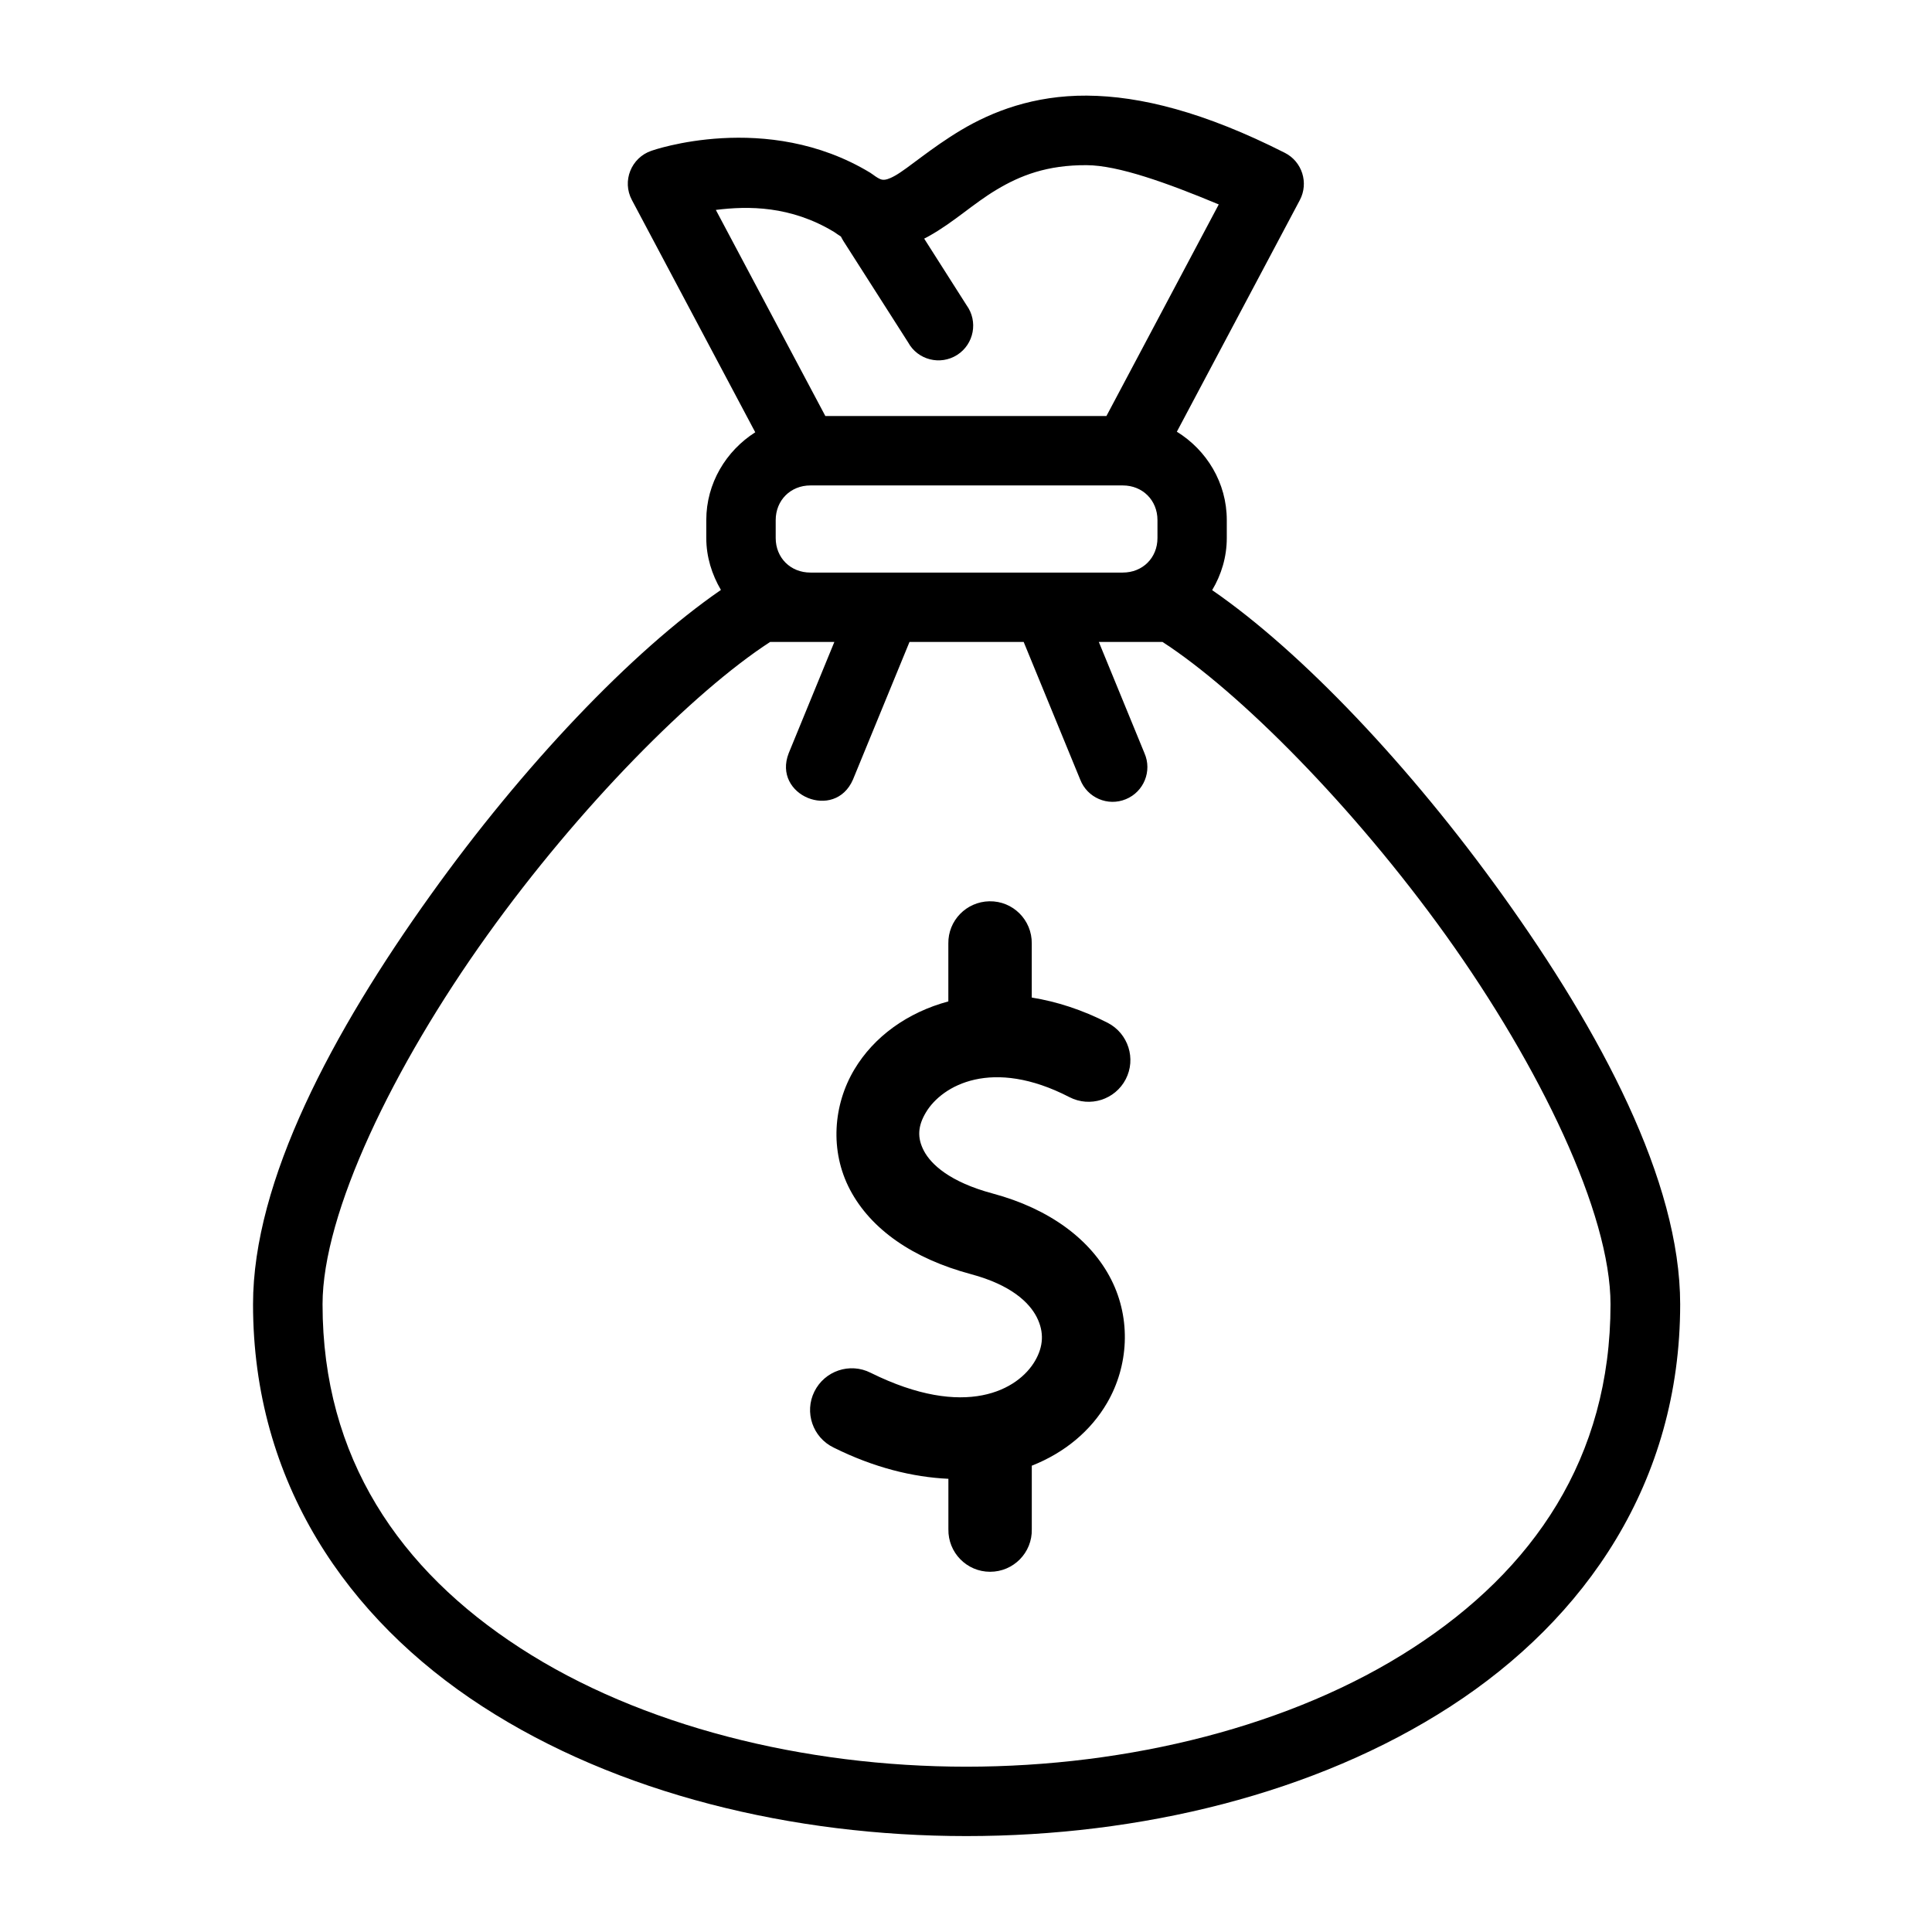 <?xml version="1.0" encoding="UTF-8"?>
<!-- Uploaded to: SVG Repo, www.svgrepo.com, Generator: SVG Repo Mixer Tools -->
<svg fill="#000000" width="800px" height="800px" version="1.1" viewBox="144 144 512 512" xmlns="http://www.w3.org/2000/svg">
 <path d="m406.19 382.85c-6.098 0.117-10.961 5.106-10.871 11.195v15.34c-10.848 2.918-19.711 9.332-24.898 18.02-5.57 9.297-6.621 21.547-1.137 31.926 5.508 10.406 16.559 18.191 32.043 22.336 10.641 2.856 15.457 7.519 17.438 11.426 1.98 3.934 1.754 7.731-0.469 11.547-4.43 7.637-18.367 15.656-43.586 3.152-5.481-2.766-12.16-0.527-14.895 4.992-2.711 5.481-0.438 12.16 5.102 14.836 10.668 5.309 20.965 7.844 30.414 8.277v13.355c-0.117 6.207 4.863 11.285 11.051 11.285 6.207 0 11.195-5.07 11.051-11.285v-16.828c8.723-3.438 15.656-9.238 19.973-16.676 5.625-9.68 6.438-22.066 1.074-32.652-5.363-10.586-16.328-18.754-31.398-22.801-11.43-3.062-16.355-7.758-18.223-11.281-1.871-3.527-1.605-6.68 0.527-10.234 4.289-7.172 17.551-14.605 38.016-4.031 5.426 2.801 12.102 0.699 14.93-4.746 2.801-5.426 0.672-12.102-4.754-14.93-6.824-3.5-13.621-5.66-20.152-6.711v-14.312c0.078-6.246-4.996-11.316-11.234-11.199zm-58.102-68.723h17.023l-12.098 29.484c-4.371 11.195 12.219 18.047 17.027 6.996l14.984-36.48h30.262l14.984 36.48c1.871 4.812 7.32 7.172 12.102 5.184 4.754-1.949 6.996-7.461 4.926-12.18l-12.098-29.484h16.883c20.383 13.211 50.582 43.59 75.102 77.762 24.926 34.812 43.617 73.629 43.617 97.762 0 40.758-20.465 70.414-52.391 91.082-31.898 20.707-75.336 31.461-118.32 31.461-42.945 0-86.359-10.754-118.25-31.461-31.891-20.66-52.363-50.32-52.363-91.082 0-24.137 18.688-62.953 43.613-97.762 24.465-34.172 54.641-64.547 74.996-77.762zm10.668-41.48h82.797c5.25 0 9.188 3.934 9.188 9.18v4.758c0 5.25-3.934 9.152-9.188 9.152h-82.797c-5.25 0-9.188-3.902-9.188-9.152v-4.758c0.004-5.246 3.938-9.18 9.188-9.18zm73.211-84.875c8.336 0.035 21.254 4.664 35.016 10.406l-29.766 56.07-74.496-0.004-29.016-54.613c8.57-1.074 19.828-1.137 31.371 5.859 0.582 0.402 1.164 0.816 1.773 1.191 0.207 0.402 0.41 0.785 0.645 1.164l17.168 26.887c2.535 4.664 8.516 6.18 13.004 3.32 4.461-2.859 5.598-8.891 2.473-13.184l-11.223-17.633c0.402-0.207 0.84-0.414 1.227-0.645 6.699-3.734 11.723-8.598 17.984-12.332 6.258-3.746 13.344-6.547 23.84-6.488zm0.09-18.43c-14.141-0.09-25.133 4.227-33.359 9.129-8.191 4.898-14.023 10.145-17.52 12.098-1.754 0.984-2.562 1.074-2.973 1.074-0.41 0-0.992 0.027-2.859-1.367-0.23-0.18-0.465-0.32-0.727-0.5-27.465-16.637-57.969-5.824-57.969-5.824-5.391 1.836-7.871 8.051-5.188 13.059l32.688 61.547c-7.731 4.926-12.977 13.504-12.977 23.266v4.758c0 5.016 1.488 9.68 3.879 13.758-23.703 16.328-52.516 46.703-76.914 80.816-26.008 36.297-47.082 75.777-47.082 108.49 0 47.113 24.957 83.359 60.758 106.56 35.777 23.207 82.305 34.375 128.28 34.375 46.008 0 92.512-11.164 128.32-34.375 35.832-23.207 60.848-59.449 60.848-106.56 0-32.746-21.082-72.191-47.117-108.49-24.43-34.059-53.207-64.43-76.91-80.762 2.426-4.074 3.875-8.773 3.875-13.816v-4.758c0-9.879-5.336-18.539-13.234-23.41l32.598-61.398c2.391-4.547 0.609-10.176-3.969-12.504-21.281-10.785-38.312-15.07-52.445-15.164z"/>
</svg>
